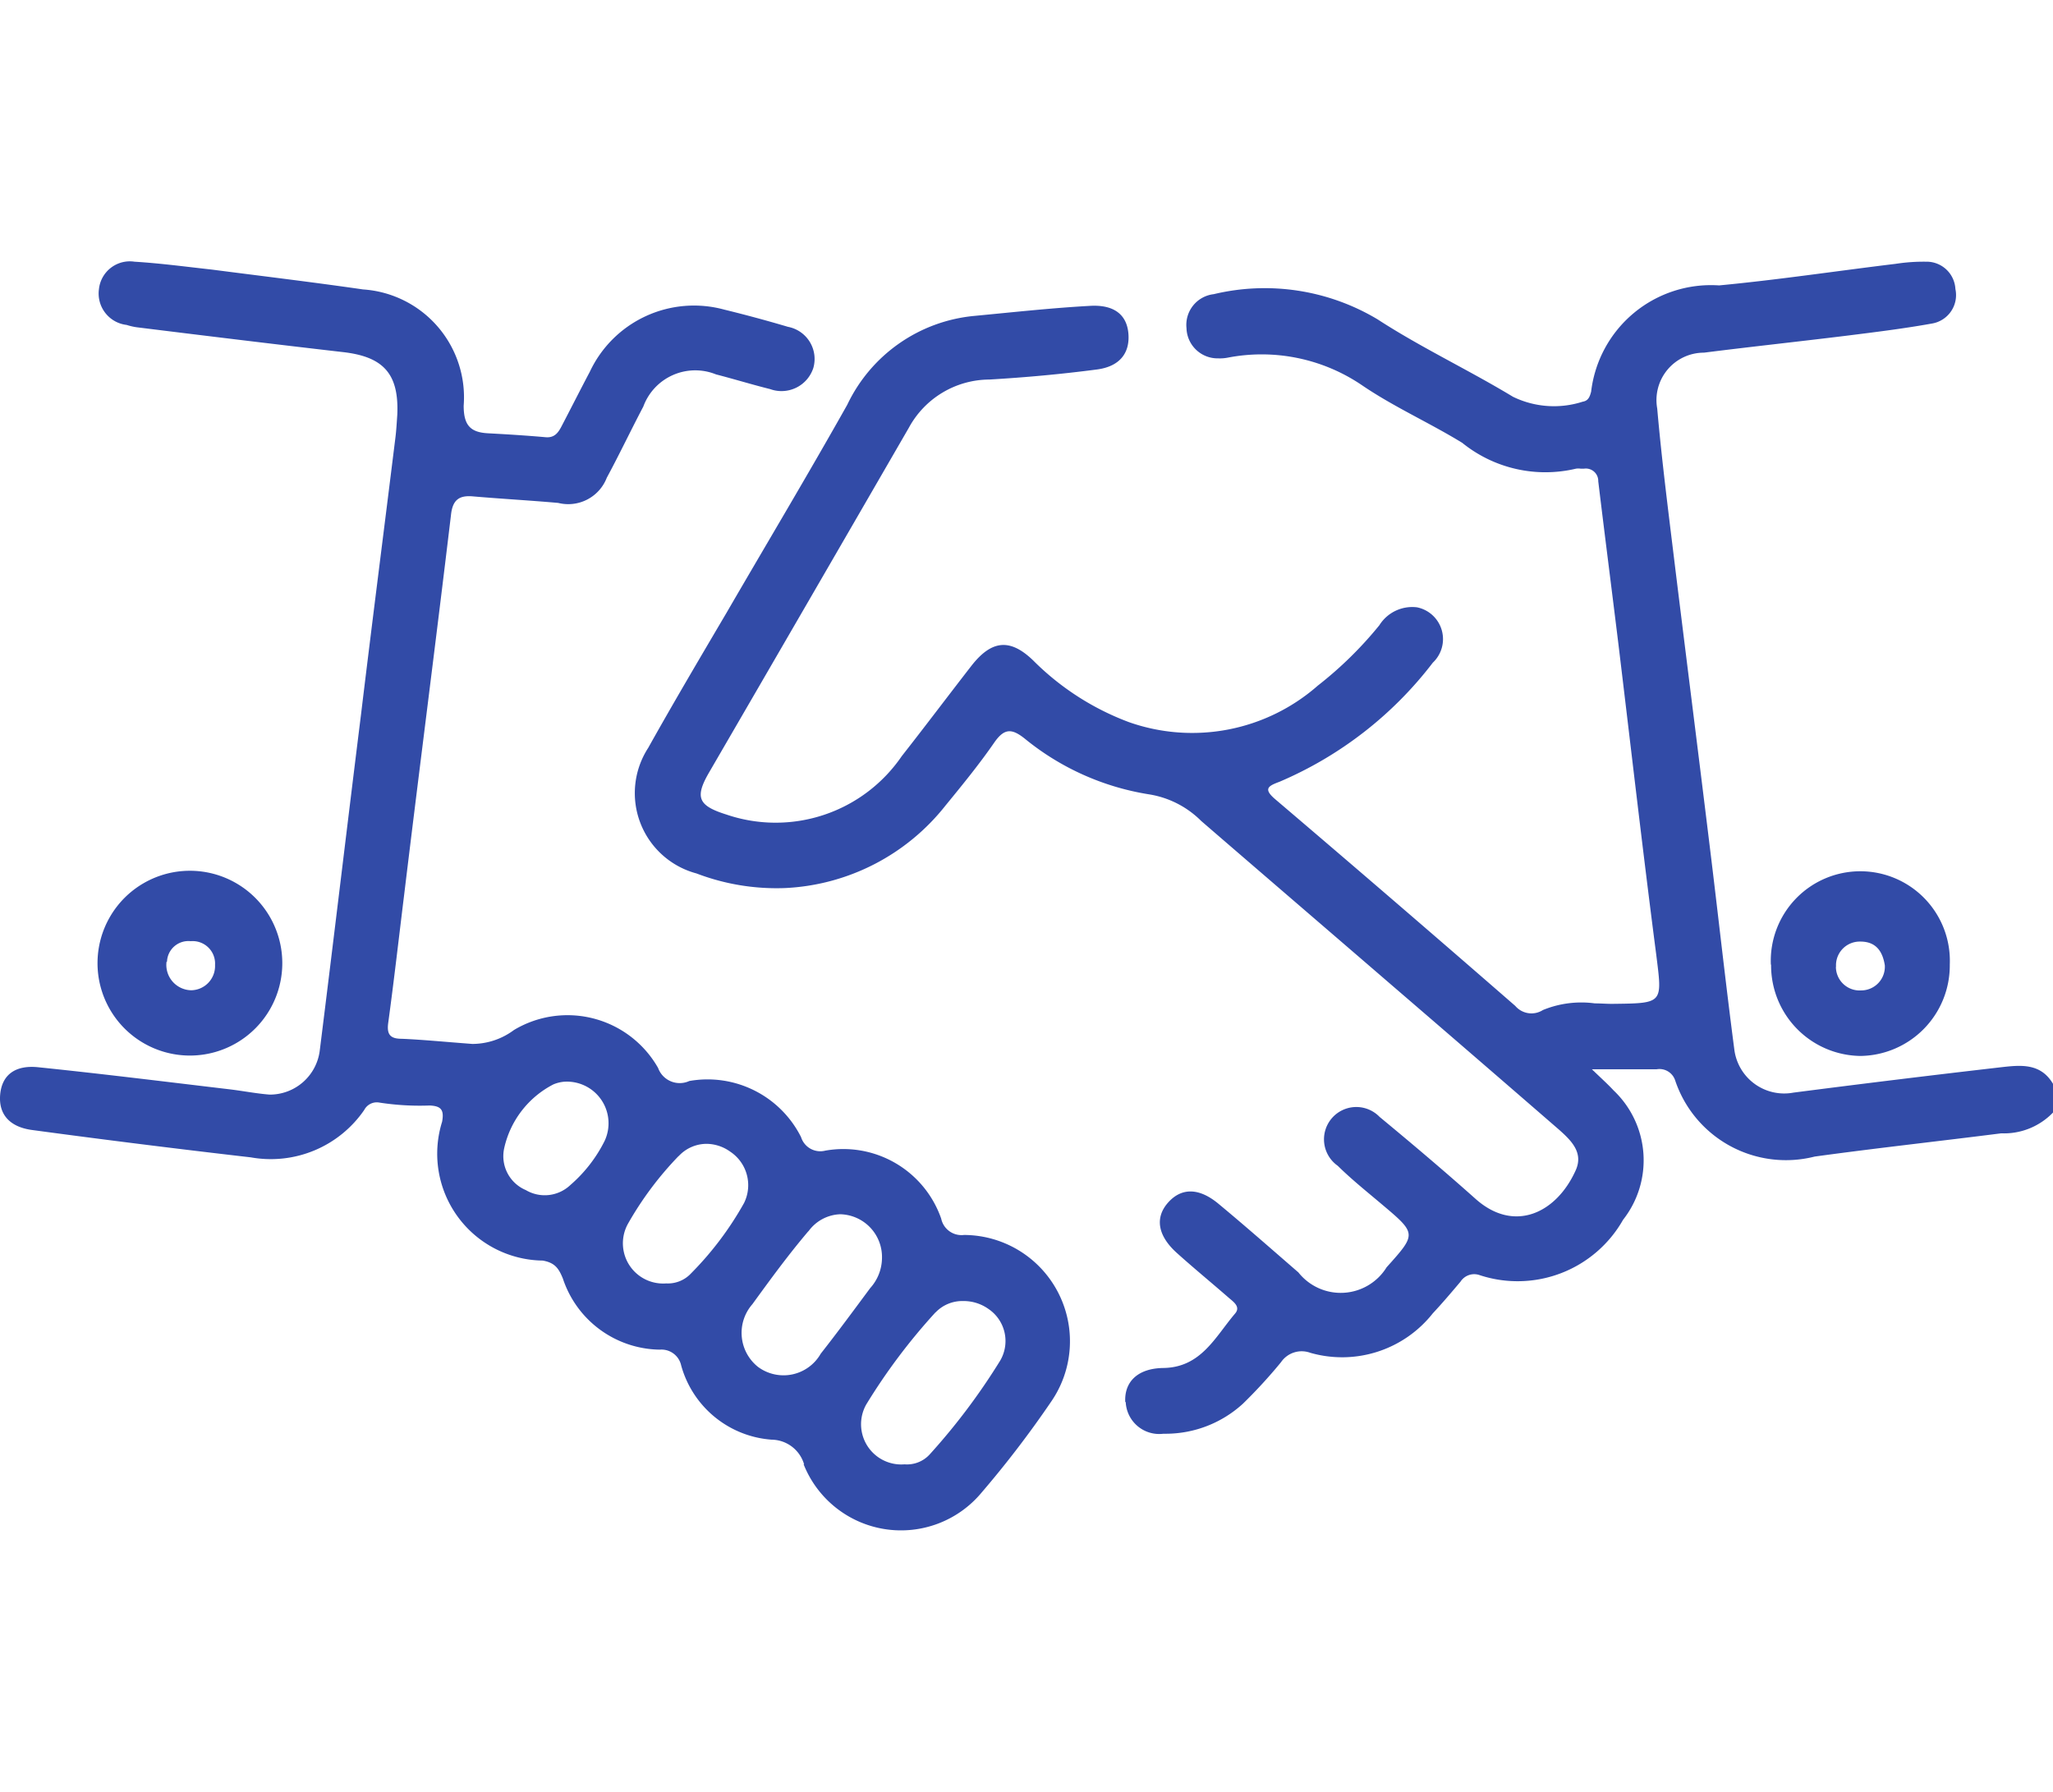 <svg xmlns="http://www.w3.org/2000/svg" width="25.977" height="22.677" viewBox="0 0 25.977 22.677"><g transform="translate(0 3.307)"><rect width="25.976" height="22.677" transform="translate(0 -3.307)" fill="none"/><path d="M10.173,15.218a.434.434,0,0,0-.411-.314,1.284,1.284,0,0,1-1.145-.939.255.255,0,0,0-.27-.2,1.31,1.31,0,0,1-1.227-.9c-.052-.127-.1-.2-.255-.227a1.352,1.352,0,0,1-1.273-1.756c.028-.151-.013-.2-.158-.206a3.335,3.335,0,0,1-.636-.037.179.179,0,0,0-.191.093,1.434,1.434,0,0,1-1.436.6q-1.381-.159-2.759-.345c-.293-.037-.433-.2-.412-.447s.186-.382.491-.347c.806.083,1.607.183,2.418.279.165.02.333.053.5.066a.636.636,0,0,0,.636-.566c.177-1.414.345-2.83.521-4.243C4.707,4.561,4.856,3.4,5,2.236c.013-.1.018-.2.025-.3.023-.521-.178-.736-.694-.793-.868-.1-1.737-.206-2.608-.314A.79.79,0,0,1,1.6.8.4.4,0,0,1,1.25.347.393.393,0,0,1,1.7,0c.327.02.654.064.98.1C3.32.183,3.956.259,4.592.351A1.368,1.368,0,0,1,5.865,1.822c0,.243.081.337.307.349s.489.028.733.05c.118.009.163-.069.206-.153.117-.224.232-.452.35-.675a1.456,1.456,0,0,1,1.7-.787q.409.1.807.218a.414.414,0,0,1,.322.518.423.423,0,0,1-.547.27c-.229-.057-.456-.127-.685-.186a.7.7,0,0,0-.92.407c-.158.3-.3.6-.462.9a.523.523,0,0,1-.615.319C6.7,3.02,6.338,3,5.978,2.969c-.178-.015-.255.052-.274.239-.192,1.607-.4,3.213-.594,4.817-.066.536-.127,1.073-.2,1.607-.02.148.028.2.172.2.261.011.521.037.891.065a.882.882,0,0,0,.528-.176,1.318,1.318,0,0,1,1.824.48.291.291,0,0,0,.395.165,1.324,1.324,0,0,1,1.414.71.255.255,0,0,0,.307.171,1.311,1.311,0,0,1,1.466.86.263.263,0,0,0,.29.207,1.345,1.345,0,0,1,1.1,2.111,12.969,12.969,0,0,1-.876,1.145,1.326,1.326,0,0,1-2.256-.358Zm1.663-1.926a7.565,7.565,0,0,0-.878,1.168.509.509,0,0,0,.486.756.389.389,0,0,0,.319-.127,8.084,8.084,0,0,0,.891-1.186.49.49,0,0,0-.149-.653.542.542,0,0,0-.321-.1.468.468,0,0,0-.349.145Zm-1.609-1.026c-.255.3-.481.61-.709.924a.55.55,0,0,0,.071.793.542.542,0,0,0,.794-.167c.213-.271.419-.551.626-.83a.574.574,0,0,0,.149-.382.541.541,0,0,0-.529-.552A.518.518,0,0,0,10.228,12.267Zm-1.642-.951a4.232,4.232,0,0,0-.636.848.509.509,0,0,0,.479.764.4.4,0,0,0,.314-.127,4.1,4.1,0,0,0,.671-.891.509.509,0,0,0-.174-.648.521.521,0,0,0-.3-.1A.482.482,0,0,0,8.586,11.316ZM7,10.409a1.2,1.2,0,0,0-.624.815.466.466,0,0,0,.275.522.471.471,0,0,0,.564-.064,1.8,1.8,0,0,0,.433-.557.527.527,0,0,0-.509-.75A.448.448,0,0,0,7,10.409Zm7.236,4.018c-.013-.255.157-.425.481-.43.479-.006.658-.395.909-.689.076-.089-.029-.153-.088-.206-.216-.188-.44-.372-.652-.563-.242-.219-.276-.447-.107-.636s.389-.186.63.011c.344.285.681.582,1.018.874a.683.683,0,0,0,1.116-.065c.382-.426.382-.424-.064-.8-.187-.158-.382-.314-.554-.484a.409.409,0,1,1,.529-.619c.41.339.817.683,1.214,1.037.486.434,1.018.185,1.264-.353.108-.228-.05-.382-.206-.521q-1.063-.922-2.129-1.839c-.8-.69-1.6-1.377-2.4-2.068a1.2,1.2,0,0,0-.655-.336,3.3,3.3,0,0,1-1.578-.706c-.16-.127-.255-.135-.382.045-.191.277-.406.54-.619.8A2.749,2.749,0,0,1,9.929,7.925,2.841,2.841,0,0,1,8.811,7.74,1.052,1.052,0,0,1,8.2,6.151c.321-.574.659-1.145.991-1.709.509-.877,1.03-1.747,1.527-2.631A1.985,1.985,0,0,1,12.325.686c.486-.046.974-.1,1.462-.127.309-.019.47.113.489.353s-.106.414-.4.452c-.452.059-.9.1-1.359.127a1.164,1.164,0,0,0-1.018.608Q10.235,4.285,8.968,6.466c-.181.313-.134.417.219.528a1.933,1.933,0,0,0,2.221-.738c.3-.382.587-.764.883-1.145.255-.325.489-.349.784-.062a3.38,3.38,0,0,0,1.206.776,2.409,2.409,0,0,0,2.391-.461,4.827,4.827,0,0,0,.779-.764.491.491,0,0,1,.477-.227.41.41,0,0,1,.2.7,4.818,4.818,0,0,1-1.94,1.507c-.139.052-.213.087-.052.223q1.527,1.3,3.035,2.613a.269.269,0,0,0,.35.052,1.28,1.28,0,0,1,.657-.084c.073,0,.145.006.218.006.657-.008.636,0,.557-.636-.169-1.3-.319-2.61-.477-3.917-.084-.686-.172-1.371-.255-2.059a.157.157,0,0,0-.182-.159H20a.191.191,0,0,0-.062,0A1.674,1.674,0,0,1,18.5,2.292c-.415-.255-.871-.457-1.273-.732a2.258,2.258,0,0,0-1.689-.347.521.521,0,0,1-.127.01.393.393,0,0,1-.4-.382.391.391,0,0,1,.344-.43,2.78,2.78,0,0,1,2.073.318c.551.358,1.145.636,1.714.98a1.185,1.185,0,0,0,.883.062c.069-.011.089-.061.106-.127A1.527,1.527,0,0,1,21.75.3C22.5.229,23.241.117,23.985.027A2.314,2.314,0,0,1,24.367,0a.365.365,0,0,1,.373.345.365.365,0,0,1-.3.438c-.356.064-.715.108-1.074.153-.6.074-1.208.139-1.808.215a.6.6,0,0,0-.591.706c.06.682.148,1.358.23,2.036.143,1.163.291,2.328.433,3.491.106.86.2,1.724.313,2.586a.636.636,0,0,0,.748.543q1.3-.168,2.609-.319c.255-.029.518-.064.678.213v.355a.86.86,0,0,1-.658.266c-.787.1-1.574.186-2.36.294a1.478,1.478,0,0,1-1.765-.961.209.209,0,0,0-.237-.143h-.817c.115.111.2.187.274.267a1.218,1.218,0,0,1,.12,1.637,1.534,1.534,0,0,1-1.815.7.206.206,0,0,0-.242.083c-.115.136-.229.271-.35.4a1.462,1.462,0,0,1-1.55.5.317.317,0,0,0-.372.12,6.468,6.468,0,0,1-.479.522,1.448,1.448,0,0,1-.97.382h-.039a.424.424,0,0,1-.476-.4Zm8.169-5.534a1.133,1.133,0,1,1,2.264,0,1.145,1.145,0,0,1-1.13,1.156h0a1.145,1.145,0,0,1-1.131-1.154Zm.823.027a.3.3,0,0,0,.319.3.3.3,0,0,0,.3-.318c-.028-.176-.111-.3-.309-.3h-.008a.3.3,0,0,0-.3.322ZM2.384,10.044a1.169,1.169,0,1,1,.034,0ZM2.105,8.858a.321.321,0,0,0,.314.36.307.307,0,0,0,.3-.321.284.284,0,0,0-.308-.3.271.271,0,0,0-.3.26Z" transform="translate(0.002 0.004)" fill="#324ba7"/></g></svg>